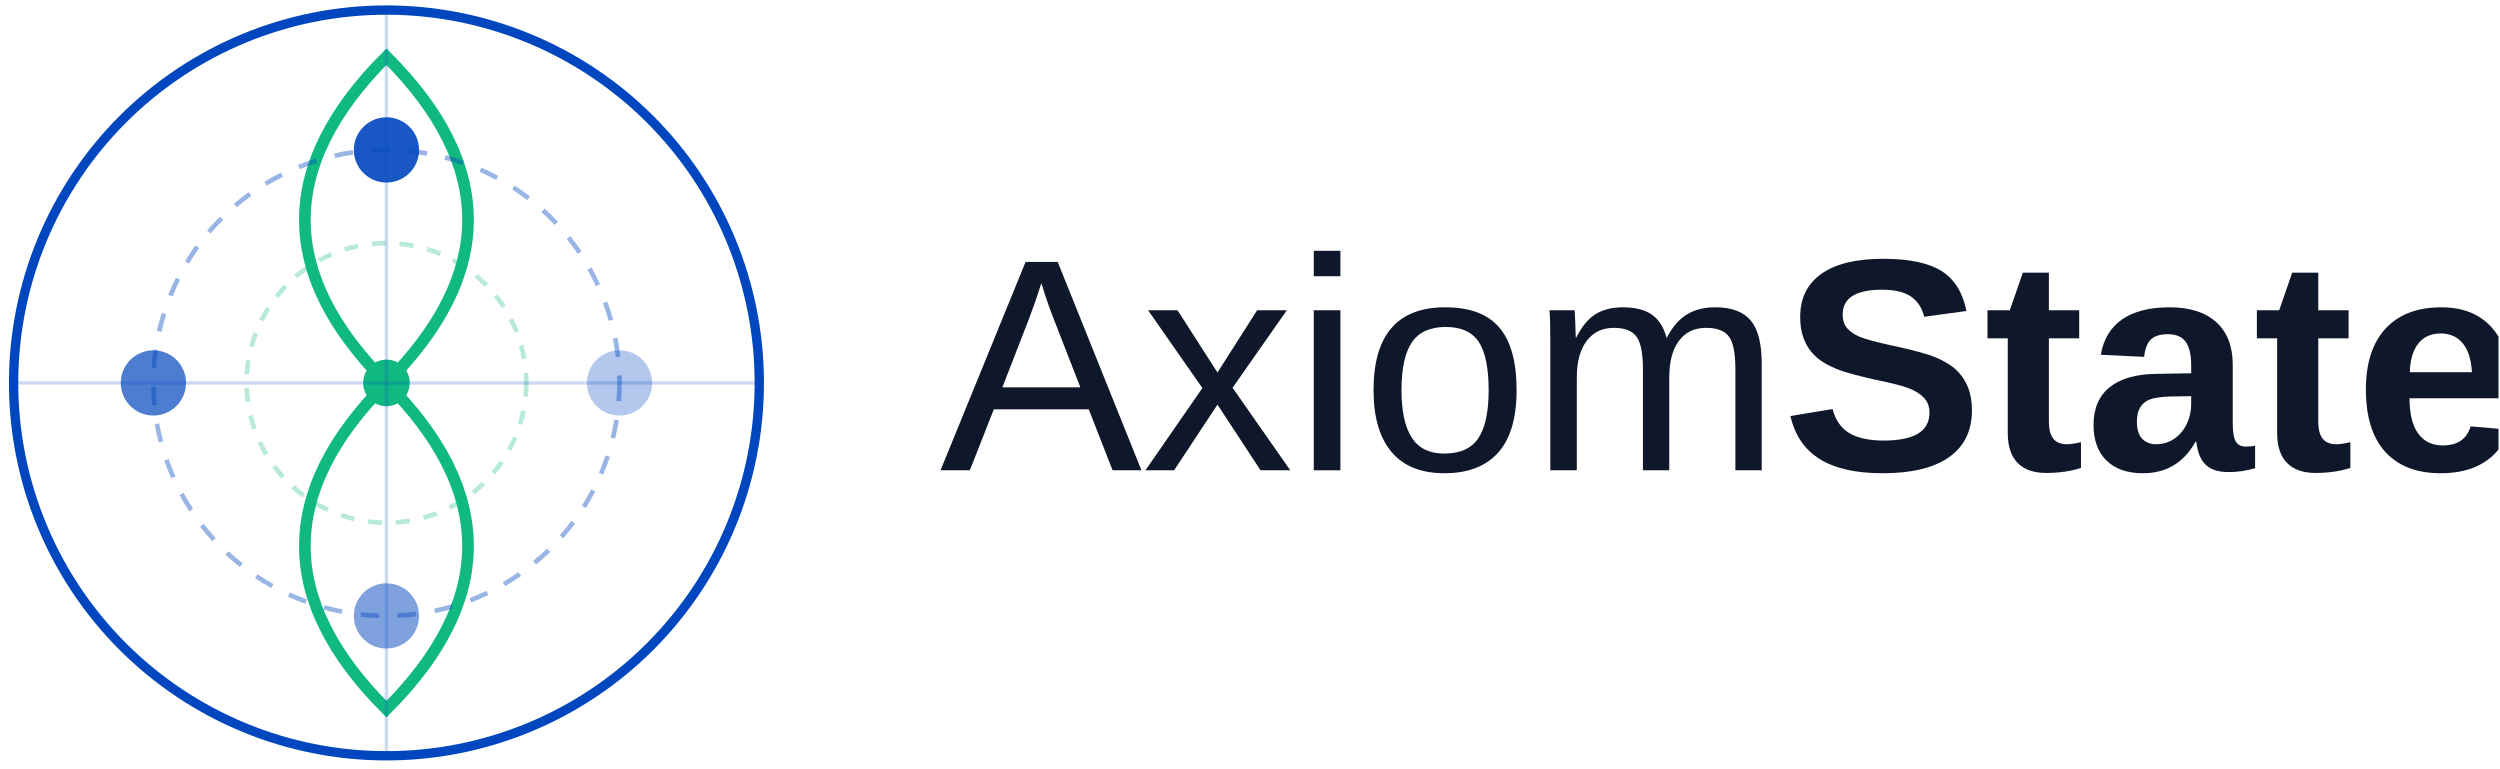 <svg version="1.2" preserveAspectRatio="xMidYMid meet" height="923" viewBox="0 0 2250.75 692.25" zoomAndPan="magnify" width="3001" xmlns:xlink="http://www.w3.org/1999/xlink" xmlns="http://www.w3.org/2000/svg"><defs><clipPath id="4b79a03552"><path d="M 1.094 0 L 732 0 L 732 691.5 L 1.094 691.5 Z M 1.094 0"></path></clipPath><clipPath id="971ce613d7"><path d="M 215 0 L 481 0 L 481 691.5 L 215 691.5 Z M 215 0"></path></clipPath><filter height="100%" id="9d978c0f93" filterUnits="objectBoundingBox" width="100%" y="0%" x="0%"><feColorMatrix in="SourceGraphic" type="matrix" values="0 0 0 0 1 0 0 0 0 1 0 0 0 0 1 0 0 0 1 0"></feColorMatrix></filter><clipPath id="c330f74e2d"><rect height="677" y="0" width="6" x="0"></rect></clipPath><clipPath id="83465e5def"><path d="M 1 1 L 676.793 1 L 676.793 4.902 L 1 4.902 Z M 1 1"></path></clipPath><clipPath id="7ebda1f1ef"><rect height="5" y="0" width="677" x="0"></rect></clipPath><clipPath id="98028fb6a7"><path d="M 2130 276 L 2249.406 276 L 2249.406 427 L 2130 427 Z M 2130 276"></path></clipPath></defs><g id="3a494c265c"><g clip-path="url(#4b79a03552)" clip-rule="nonzero"><path transform="matrix(2.098,0,0,2.098,347.912,344.742)" d="M 160 0 C 160 2.618 159.935 5.236 159.807 7.851 C 159.678 10.467 159.487 13.076 159.23 15.683 C 158.973 18.288 158.652 20.888 158.269 23.476 C 157.884 26.066 157.437 28.647 156.925 31.215 C 156.415 33.783 155.841 36.336 155.205 38.878 C 154.568 41.418 153.87 43.939 153.11 46.445 C 152.351 48.952 151.53 51.438 150.647 53.903 C 149.765 56.369 148.823 58.81 147.821 61.229 C 146.819 63.648 145.758 66.042 144.638 68.409 C 143.519 70.776 142.342 73.115 141.108 75.424 C 139.873 77.733 138.583 80.01 137.237 82.256 C 135.891 84.502 134.489 86.714 133.035 88.891 C 131.579 91.068 130.073 93.209 128.513 95.312 C 126.953 97.416 125.343 99.479 123.682 101.503 C 122.02 103.527 120.311 105.509 118.553 107.449 C 116.794 109.389 114.988 111.285 113.137 113.138 C 111.285 114.989 109.39 116.793 107.45 118.553 C 105.51 120.311 103.527 122.02 101.504 123.681 C 99.478 125.342 97.415 126.953 95.311 128.513 C 93.21 130.074 91.069 131.58 88.89 133.035 C 86.714 134.491 84.502 135.891 82.257 137.237 C 80.01 138.582 77.733 139.872 75.423 141.107 C 73.114 142.342 70.776 143.518 68.41 144.638 C 66.042 145.759 63.649 146.818 61.229 147.82 C 58.811 148.824 56.368 149.764 53.903 150.647 C 51.436 151.529 48.951 152.351 46.445 153.11 C 43.939 153.87 41.417 154.568 38.877 155.205 C 36.336 155.842 33.782 156.416 31.215 156.926 C 28.645 157.436 26.067 157.885 23.477 158.268 C 20.886 158.652 18.289 158.972 15.682 159.229 C 13.076 159.486 10.466 159.678 7.85 159.807 C 5.236 159.935 2.619 160 -0.001 160 C -2.618 160 -5.236 159.935 -7.852 159.807 C -10.465 159.678 -13.077 159.486 -15.682 159.229 C -18.288 158.972 -20.887 158.652 -23.477 158.268 C -26.067 157.885 -28.647 157.436 -31.214 156.926 C -33.783 156.416 -36.338 155.842 -38.877 155.205 C -41.416 154.568 -43.939 153.87 -46.445 153.11 C -48.951 152.351 -51.436 151.529 -53.903 150.647 C -56.368 149.764 -58.81 148.824 -61.229 147.82 C -63.649 146.818 -66.041 145.759 -68.409 144.638 C -70.776 143.518 -73.114 142.342 -75.424 141.107 C -77.733 139.872 -80.01 138.582 -82.257 137.237 C -84.502 135.891 -86.714 134.491 -88.892 133.035 C -91.068 131.58 -93.209 130.074 -95.311 128.513 C -97.415 126.953 -99.479 125.342 -101.503 123.681 C -103.527 122.02 -105.51 120.311 -107.449 118.553 C -109.389 116.793 -111.286 114.989 -113.137 113.138 C -114.989 111.285 -116.793 109.389 -118.553 107.449 C -120.31 105.509 -122.021 103.527 -123.682 101.503 C -125.342 99.479 -126.953 97.416 -128.513 95.312 C -130.073 93.209 -131.581 91.068 -133.035 88.891 C -134.491 86.714 -135.891 84.502 -137.237 82.256 C -138.583 80.01 -139.873 77.733 -141.107 75.424 C -142.342 73.115 -143.518 70.776 -144.639 68.409 C -145.758 66.042 -146.819 63.648 -147.821 61.229 C -148.822 58.81 -149.764 56.369 -150.647 53.903 C -151.529 51.438 -152.35 48.952 -153.11 46.445 C -153.871 43.939 -154.569 41.418 -155.204 38.878 C -155.841 36.336 -156.414 33.783 -156.926 31.215 C -157.436 28.647 -157.883 26.066 -158.269 23.476 C -158.652 20.888 -158.972 18.288 -159.229 15.683 C -159.486 13.076 -159.678 10.467 -159.808 7.851 C -159.937 5.236 -160 2.618 -160 0 C -160 -2.618 -159.937 -5.236 -159.808 -7.851 C -159.678 -10.467 -159.486 -13.078 -159.229 -15.683 C -158.972 -18.288 -158.652 -20.888 -158.269 -23.478 C -157.883 -26.066 -157.436 -28.647 -156.926 -31.215 C -156.414 -33.783 -155.841 -36.338 -155.204 -38.878 C -154.569 -41.418 -153.871 -43.939 -153.11 -46.445 C -152.35 -48.952 -151.529 -51.438 -150.647 -53.903 C -149.764 -56.369 -148.822 -58.81 -147.821 -61.229 C -146.819 -63.648 -145.758 -66.042 -144.639 -68.409 C -143.518 -70.776 -142.342 -73.115 -141.107 -75.424 C -139.873 -77.733 -138.583 -80.01 -137.237 -82.256 C -135.891 -84.502 -134.491 -86.714 -133.035 -88.891 C -131.581 -91.068 -130.073 -93.209 -128.513 -95.311 C -126.953 -97.416 -125.342 -99.479 -123.682 -101.503 C -122.021 -103.527 -120.31 -105.509 -118.553 -107.449 C -116.793 -109.389 -114.989 -111.285 -113.137 -113.138 C -111.286 -114.989 -109.389 -116.793 -107.449 -118.553 C -105.51 -120.311 -103.527 -122.02 -101.503 -123.681 C -99.479 -125.342 -97.415 -126.953 -95.311 -128.513 C -93.209 -130.074 -91.068 -131.58 -88.892 -133.035 C -86.714 -134.491 -84.502 -135.891 -82.257 -137.237 C -80.01 -138.582 -77.733 -139.872 -75.424 -141.107 C -73.114 -142.342 -70.776 -143.518 -68.409 -144.638 C -66.041 -145.759 -63.649 -146.818 -61.229 -147.82 C -58.81 -148.824 -56.368 -149.764 -53.903 -150.647 C -51.436 -151.529 -48.951 -152.35 -46.445 -153.11 C -43.939 -153.87 -41.416 -154.568 -38.877 -155.205 C -36.338 -155.842 -33.783 -156.416 -31.214 -156.926 C -28.647 -157.436 -26.067 -157.885 -23.477 -158.268 C -20.887 -158.652 -18.288 -158.972 -15.682 -159.229 C -13.077 -159.486 -10.465 -159.678 -7.852 -159.806 C -5.236 -159.935 -2.618 -160 -0.001 -160 C 2.619 -160 5.236 -159.935 7.85 -159.806 C 10.466 -159.678 13.076 -159.486 15.682 -159.229 C 18.289 -158.972 20.886 -158.652 23.477 -158.268 C 26.067 -157.885 28.645 -157.436 31.215 -156.926 C 33.782 -156.416 36.336 -155.842 38.877 -155.205 C 41.417 -154.568 43.939 -153.87 46.445 -153.11 C 48.951 -152.35 51.436 -151.529 53.903 -150.647 C 56.368 -149.764 58.811 -148.824 61.229 -147.82 C 63.649 -146.818 66.042 -145.759 68.41 -144.638 C 70.776 -143.518 73.114 -142.342 75.423 -141.107 C 77.733 -139.872 80.01 -138.582 82.257 -137.237 C 84.502 -135.891 86.714 -134.491 88.89 -133.035 C 91.069 -131.58 93.21 -130.074 95.311 -128.513 C 97.415 -126.953 99.478 -125.342 101.504 -123.681 C 103.527 -122.02 105.51 -120.311 107.45 -118.553 C 109.39 -116.793 111.285 -114.989 113.137 -113.138 C 114.988 -111.285 116.794 -109.389 118.553 -107.449 C 120.311 -105.509 122.02 -103.527 123.682 -101.503 C 125.343 -99.479 126.953 -97.416 128.513 -95.311 C 130.073 -93.209 131.579 -91.068 133.035 -88.891 C 134.489 -86.714 135.891 -84.502 137.237 -82.256 C 138.583 -80.01 139.873 -77.733 141.108 -75.424 C 142.342 -73.115 143.519 -70.776 144.638 -68.409 C 145.758 -66.042 146.819 -63.648 147.821 -61.229 C 148.823 -58.81 149.765 -56.369 150.647 -53.903 C 151.53 -51.438 152.351 -48.952 153.11 -46.445 C 153.87 -43.939 154.568 -41.418 155.205 -38.878 C 155.841 -36.338 156.415 -33.783 156.925 -31.215 C 157.437 -28.647 157.884 -26.066 158.269 -23.478 C 158.652 -20.888 158.973 -18.288 159.23 -15.683 C 159.487 -13.078 159.678 -10.467 159.807 -7.851 C 159.935 -5.236 160 -2.618 160 0 Z M 160 0" style="fill:none;stroke-width:4;stroke-linecap:butt;stroke-linejoin:miter;stroke:#0046be;stroke-opacity:1;stroke-miterlimit:4;"></path></g><g clip-path="url(#971ce613d7)" clip-rule="nonzero"><path transform="matrix(2.098,0,0,2.098,347.912,344.742)" d="M -0.001 0 C 46.667 -46.667 46.667 -93.334 -0.001 -140.001 C -46.666 -93.334 -46.666 -46.667 -0.001 0 C 46.667 46.667 46.667 93.334 -0.001 140.001 C -46.666 93.334 -46.666 46.667 -0.001 0" style="fill:none;stroke-width:5;stroke-linecap:round;stroke-linejoin:miter;stroke:#10b981;stroke-opacity:1;stroke-miterlimit:4;"></path></g><path d="M 368.895 344.742 C 368.895 345.43 368.859 346.113 368.793 346.797 C 368.727 347.48 368.625 348.16 368.492 348.836 C 368.355 349.508 368.191 350.176 367.992 350.832 C 367.789 351.488 367.559 352.137 367.297 352.77 C 367.035 353.406 366.738 354.023 366.418 354.629 C 366.094 355.238 365.738 355.824 365.359 356.398 C 364.977 356.969 364.566 357.52 364.133 358.051 C 363.695 358.582 363.234 359.09 362.75 359.574 C 362.262 360.062 361.754 360.523 361.223 360.957 C 360.691 361.395 360.141 361.801 359.57 362.184 C 358.996 362.566 358.41 362.918 357.801 363.242 C 357.195 363.566 356.574 363.859 355.941 364.121 C 355.305 364.387 354.66 364.617 354.004 364.816 C 353.344 365.016 352.68 365.184 352.004 365.316 C 351.332 365.449 350.652 365.551 349.969 365.617 C 349.285 365.688 348.598 365.719 347.91 365.719 C 347.223 365.719 346.539 365.688 345.855 365.617 C 345.172 365.551 344.492 365.449 343.816 365.316 C 343.145 365.184 342.48 365.016 341.82 364.816 C 341.164 364.617 340.516 364.387 339.883 364.121 C 339.246 363.859 338.625 363.566 338.02 363.242 C 337.414 362.918 336.824 362.566 336.254 362.184 C 335.684 361.801 335.133 361.395 334.602 360.957 C 334.07 360.523 333.562 360.062 333.074 359.574 C 332.59 359.09 332.129 358.582 331.691 358.051 C 331.258 357.52 330.848 356.969 330.465 356.398 C 330.086 355.824 329.73 355.238 329.406 354.629 C 329.082 354.023 328.789 353.406 328.527 352.77 C 328.266 352.137 328.031 351.488 327.832 350.832 C 327.633 350.176 327.469 349.508 327.332 348.836 C 327.199 348.16 327.098 347.48 327.031 346.797 C 326.965 346.113 326.93 345.43 326.93 344.742 C 326.93 344.055 326.965 343.371 327.031 342.688 C 327.098 342.004 327.199 341.324 327.332 340.648 C 327.469 339.977 327.633 339.309 327.832 338.652 C 328.031 337.996 328.266 337.348 328.527 336.715 C 328.789 336.078 329.082 335.461 329.406 334.855 C 329.73 334.246 330.086 333.66 330.465 333.086 C 330.848 332.516 331.258 331.965 331.691 331.434 C 332.129 330.902 332.59 330.395 333.074 329.91 C 333.562 329.422 334.07 328.961 334.602 328.527 C 335.133 328.09 335.684 327.684 336.254 327.301 C 336.824 326.918 337.414 326.566 338.02 326.242 C 338.625 325.918 339.246 325.625 339.883 325.363 C 340.516 325.098 341.164 324.867 341.82 324.668 C 342.48 324.469 343.145 324.301 343.816 324.168 C 344.492 324.035 345.172 323.934 345.855 323.867 C 346.539 323.797 347.223 323.766 347.91 323.766 C 348.598 323.766 349.285 323.797 349.969 323.867 C 350.652 323.934 351.332 324.035 352.004 324.168 C 352.68 324.301 353.344 324.469 354.004 324.668 C 354.66 324.867 355.305 325.098 355.941 325.363 C 356.574 325.625 357.195 325.918 357.801 326.242 C 358.41 326.566 358.996 326.918 359.57 327.301 C 360.141 327.684 360.691 328.09 361.223 328.527 C 361.754 328.961 362.262 329.422 362.75 329.91 C 363.234 330.395 363.695 330.902 364.133 331.434 C 364.566 331.965 364.977 332.516 365.359 333.086 C 365.738 333.66 366.094 334.246 366.418 334.855 C 366.738 335.461 367.035 336.078 367.297 336.715 C 367.559 337.348 367.789 337.996 367.992 338.652 C 368.191 339.309 368.355 339.977 368.492 340.648 C 368.625 341.324 368.727 342.004 368.793 342.688 C 368.859 343.371 368.895 344.055 368.895 344.742 Z M 368.895 344.742" style="stroke:none;fill-rule:nonzero;fill:#10b981;fill-opacity:1;"></path><path d="M 587.105 344.742 C 587.105 345.703 587.059 346.664 586.965 347.621 C 586.871 348.578 586.73 349.527 586.543 350.473 C 586.355 351.414 586.121 352.348 585.844 353.266 C 585.562 354.188 585.238 355.094 584.871 355.98 C 584.504 356.871 584.094 357.738 583.637 358.586 C 583.184 359.434 582.691 360.258 582.156 361.059 C 581.621 361.859 581.051 362.629 580.438 363.375 C 579.828 364.117 579.184 364.828 578.504 365.508 C 577.824 366.188 577.109 366.832 576.367 367.445 C 575.625 368.055 574.852 368.625 574.051 369.16 C 573.25 369.695 572.426 370.188 571.578 370.641 C 570.73 371.098 569.863 371.508 568.973 371.875 C 568.086 372.242 567.18 372.566 566.258 372.848 C 565.34 373.125 564.406 373.359 563.461 373.547 C 562.52 373.734 561.57 373.875 560.609 373.969 C 559.652 374.062 558.695 374.109 557.73 374.109 C 556.77 374.109 555.809 374.062 554.852 373.969 C 553.895 373.875 552.945 373.734 552 373.547 C 551.059 373.359 550.125 373.125 549.203 372.848 C 548.285 372.566 547.379 372.242 546.492 371.875 C 545.602 371.508 544.734 371.098 543.887 370.641 C 543.035 370.188 542.211 369.695 541.414 369.16 C 540.613 368.625 539.84 368.055 539.098 367.445 C 538.352 366.832 537.641 366.188 536.961 365.508 C 536.281 364.828 535.637 364.117 535.023 363.375 C 534.414 362.629 533.844 361.859 533.309 361.059 C 532.773 360.258 532.277 359.434 531.824 358.586 C 531.371 357.738 530.961 356.871 530.594 355.98 C 530.227 355.094 529.902 354.188 529.621 353.266 C 529.344 352.348 529.109 351.414 528.922 350.473 C 528.734 349.527 528.594 348.578 528.5 347.621 C 528.406 346.664 528.355 345.703 528.355 344.742 C 528.355 343.781 528.406 342.82 528.5 341.863 C 528.594 340.906 528.734 339.957 528.922 339.012 C 529.109 338.07 529.344 337.137 529.621 336.219 C 529.902 335.297 530.227 334.391 530.594 333.504 C 530.961 332.613 531.371 331.746 531.824 330.898 C 532.277 330.051 532.773 329.227 533.309 328.426 C 533.844 327.625 534.414 326.855 535.023 326.109 C 535.637 325.367 536.281 324.656 536.961 323.977 C 537.641 323.297 538.352 322.652 539.098 322.039 C 539.84 321.43 540.613 320.859 541.414 320.324 C 542.211 319.789 543.035 319.297 543.887 318.84 C 544.734 318.387 545.602 317.977 546.492 317.609 C 547.379 317.242 548.285 316.918 549.203 316.637 C 550.125 316.359 551.059 316.125 552 315.938 C 552.945 315.75 553.895 315.609 554.852 315.516 C 555.809 315.422 556.77 315.375 557.73 315.375 C 558.695 315.375 559.652 315.422 560.609 315.516 C 561.57 315.609 562.52 315.75 563.461 315.938 C 564.406 316.125 565.34 316.359 566.258 316.637 C 567.18 316.918 568.086 317.242 568.973 317.609 C 569.863 317.977 570.73 318.387 571.578 318.84 C 572.426 319.297 573.25 319.789 574.051 320.324 C 574.852 320.859 575.625 321.43 576.367 322.039 C 577.109 322.652 577.824 323.297 578.504 323.977 C 579.184 324.656 579.828 325.367 580.438 326.109 C 581.051 326.855 581.621 327.625 582.156 328.426 C 582.691 329.227 583.184 330.051 583.637 330.898 C 584.094 331.746 584.504 332.613 584.871 333.504 C 585.238 334.391 585.562 335.297 585.844 336.219 C 586.121 337.137 586.355 338.07 586.543 339.012 C 586.73 339.957 586.871 340.906 586.965 341.863 C 587.059 342.82 587.105 343.781 587.105 344.742 Z M 587.105 344.742" style="stroke:none;fill-rule:nonzero;fill:#0046be;fill-opacity:0.3;"></path><path d="M 377.285 554.516 C 377.285 555.477 377.238 556.438 377.145 557.395 C 377.051 558.352 376.91 559.301 376.723 560.246 C 376.535 561.188 376.301 562.121 376.023 563.039 C 375.742 563.961 375.418 564.863 375.051 565.754 C 374.684 566.641 374.273 567.512 373.816 568.359 C 373.363 569.207 372.871 570.031 372.336 570.832 C 371.801 571.629 371.23 572.402 370.617 573.145 C 370.008 573.891 369.363 574.602 368.684 575.281 C 368.004 575.961 367.289 576.605 366.547 577.215 C 365.805 577.828 365.031 578.398 364.23 578.934 C 363.43 579.469 362.605 579.961 361.758 580.414 C 360.91 580.867 360.043 581.281 359.152 581.648 C 358.266 582.016 357.359 582.34 356.438 582.617 C 355.52 582.898 354.586 583.133 353.641 583.32 C 352.699 583.508 351.75 583.648 350.789 583.742 C 349.832 583.836 348.875 583.883 347.91 583.883 C 346.949 583.883 345.988 583.836 345.031 583.742 C 344.074 583.648 343.125 583.508 342.18 583.32 C 341.238 583.133 340.305 582.898 339.383 582.617 C 338.465 582.34 337.559 582.016 336.672 581.648 C 335.781 581.281 334.914 580.867 334.066 580.414 C 333.215 579.961 332.391 579.469 331.594 578.934 C 330.793 578.398 330.02 577.828 329.277 577.215 C 328.531 576.605 327.82 575.961 327.141 575.281 C 326.461 574.602 325.816 573.891 325.203 573.145 C 324.594 572.402 324.023 571.629 323.488 570.832 C 322.953 570.031 322.457 569.207 322.004 568.359 C 321.551 567.512 321.141 566.641 320.773 565.754 C 320.406 564.863 320.082 563.961 319.801 563.039 C 319.523 562.121 319.289 561.188 319.102 560.246 C 318.914 559.301 318.773 558.352 318.68 557.395 C 318.586 556.438 318.535 555.477 318.535 554.516 C 318.535 553.555 318.586 552.594 318.68 551.637 C 318.773 550.68 318.914 549.73 319.102 548.785 C 319.289 547.844 319.523 546.91 319.801 545.988 C 320.082 545.07 320.406 544.164 320.773 543.277 C 321.141 542.387 321.551 541.52 322.004 540.672 C 322.457 539.824 322.953 539 323.488 538.199 C 324.023 537.398 324.594 536.629 325.203 535.883 C 325.816 535.141 326.461 534.43 327.141 533.75 C 327.82 533.066 328.531 532.422 329.277 531.812 C 330.02 531.203 330.793 530.629 331.594 530.098 C 332.391 529.562 333.215 529.066 334.066 528.613 C 334.914 528.16 335.781 527.75 336.672 527.383 C 337.559 527.016 338.465 526.691 339.383 526.41 C 340.305 526.133 341.238 525.898 342.18 525.711 C 343.125 525.523 344.074 525.383 345.031 525.289 C 345.988 525.195 346.949 525.148 347.91 525.148 C 348.875 525.148 349.832 525.195 350.789 525.289 C 351.75 525.383 352.699 525.523 353.641 525.711 C 354.586 525.898 355.52 526.133 356.438 526.41 C 357.359 526.691 358.266 527.016 359.152 527.383 C 360.043 527.75 360.91 528.16 361.758 528.613 C 362.605 529.066 363.43 529.562 364.23 530.098 C 365.031 530.629 365.805 531.203 366.547 531.812 C 367.289 532.422 368.004 533.066 368.684 533.75 C 369.363 534.43 370.008 535.141 370.617 535.883 C 371.23 536.629 371.801 537.398 372.336 538.199 C 372.871 539 373.363 539.824 373.816 540.672 C 374.273 541.52 374.684 542.387 375.051 543.277 C 375.418 544.164 375.742 545.07 376.023 545.988 C 376.301 546.91 376.535 547.844 376.723 548.785 C 376.91 549.73 377.051 550.68 377.145 551.637 C 377.238 552.594 377.285 553.555 377.285 554.516 Z M 377.285 554.516" style="stroke:none;fill-rule:nonzero;fill:#0046be;fill-opacity:0.5;"></path><path d="M 167.465 344.742 C 167.465 345.703 167.418 346.664 167.324 347.621 C 167.23 348.578 167.09 349.527 166.902 350.473 C 166.715 351.414 166.48 352.348 166.203 353.266 C 165.922 354.188 165.598 355.094 165.23 355.98 C 164.863 356.871 164.449 357.738 163.996 358.586 C 163.543 359.434 163.051 360.258 162.516 361.059 C 161.98 361.859 161.41 362.629 160.797 363.375 C 160.188 364.117 159.543 364.828 158.863 365.508 C 158.184 366.188 157.469 366.832 156.727 367.445 C 155.984 368.055 155.211 368.625 154.41 369.16 C 153.609 369.695 152.785 370.188 151.938 370.641 C 151.09 371.098 150.223 371.508 149.332 371.875 C 148.445 372.242 147.539 372.566 146.617 372.848 C 145.699 373.125 144.766 373.359 143.82 373.547 C 142.879 373.734 141.93 373.875 140.969 373.969 C 140.012 374.062 139.055 374.109 138.09 374.109 C 137.129 374.109 136.168 374.062 135.211 373.969 C 134.254 373.875 133.305 373.734 132.359 373.547 C 131.418 373.359 130.484 373.125 129.562 372.848 C 128.645 372.566 127.738 372.242 126.852 371.875 C 125.961 371.508 125.094 371.098 124.246 370.641 C 123.395 370.188 122.57 369.695 121.773 369.16 C 120.973 368.625 120.199 368.055 119.457 367.445 C 118.711 366.832 118 366.188 117.32 365.508 C 116.641 364.828 115.996 364.117 115.383 363.375 C 114.773 362.629 114.203 361.859 113.668 361.059 C 113.133 360.258 112.637 359.434 112.184 358.586 C 111.73 357.738 111.32 356.871 110.953 355.98 C 110.586 355.094 110.262 354.188 109.98 353.266 C 109.703 352.348 109.469 351.414 109.281 350.473 C 109.094 349.527 108.953 348.578 108.859 347.621 C 108.762 346.664 108.715 345.703 108.715 344.742 C 108.715 343.781 108.762 342.82 108.859 341.863 C 108.953 340.906 109.094 339.957 109.281 339.012 C 109.469 338.07 109.703 337.137 109.98 336.219 C 110.262 335.297 110.586 334.391 110.953 333.504 C 111.32 332.613 111.73 331.746 112.184 330.898 C 112.637 330.051 113.133 329.227 113.668 328.426 C 114.203 327.625 114.773 326.855 115.383 326.109 C 115.996 325.367 116.641 324.656 117.32 323.977 C 118 323.297 118.711 322.652 119.457 322.039 C 120.199 321.43 120.973 320.859 121.773 320.324 C 122.57 319.789 123.395 319.297 124.246 318.84 C 125.094 318.387 125.961 317.977 126.852 317.609 C 127.738 317.242 128.645 316.918 129.562 316.637 C 130.484 316.359 131.418 316.125 132.359 315.938 C 133.305 315.75 134.254 315.609 135.211 315.516 C 136.168 315.422 137.129 315.375 138.09 315.375 C 139.055 315.375 140.012 315.422 140.969 315.516 C 141.93 315.609 142.879 315.75 143.82 315.938 C 144.766 316.125 145.699 316.359 146.617 316.637 C 147.539 316.918 148.445 317.242 149.332 317.609 C 150.223 317.977 151.09 318.387 151.938 318.84 C 152.785 319.297 153.609 319.789 154.41 320.324 C 155.211 320.859 155.984 321.43 156.727 322.039 C 157.469 322.652 158.184 323.297 158.863 323.977 C 159.543 324.656 160.188 325.367 160.797 326.109 C 161.41 326.855 161.98 327.625 162.516 328.426 C 163.051 329.227 163.543 330.051 163.996 330.898 C 164.449 331.746 164.863 332.613 165.23 333.504 C 165.598 334.391 165.922 335.297 166.203 336.219 C 166.48 337.137 166.715 338.07 166.902 339.012 C 167.09 339.957 167.23 340.906 167.324 341.863 C 167.418 342.82 167.465 343.781 167.465 344.742 Z M 167.465 344.742" style="stroke:none;fill-rule:nonzero;fill:#0046be;fill-opacity:0.7;"></path><path d="M 377.285 134.969 C 377.285 135.93 377.238 136.891 377.145 137.848 C 377.051 138.805 376.91 139.754 376.723 140.699 C 376.535 141.641 376.301 142.574 376.023 143.496 C 375.742 144.414 375.418 145.32 375.051 146.207 C 374.684 147.098 374.273 147.965 373.816 148.812 C 373.363 149.66 372.871 150.484 372.336 151.285 C 371.801 152.086 371.23 152.855 370.617 153.602 C 370.008 154.344 369.363 155.055 368.684 155.734 C 368.004 156.414 367.289 157.062 366.547 157.672 C 365.805 158.281 365.031 158.855 364.23 159.387 C 363.43 159.922 362.605 160.418 361.758 160.871 C 360.91 161.324 360.043 161.734 359.152 162.102 C 358.266 162.469 357.359 162.793 356.438 163.074 C 355.52 163.352 354.586 163.586 353.641 163.773 C 352.699 163.961 351.75 164.102 350.789 164.195 C 349.832 164.289 348.875 164.336 347.91 164.336 C 346.949 164.336 345.988 164.289 345.031 164.195 C 344.074 164.102 343.125 163.961 342.18 163.773 C 341.238 163.586 340.305 163.352 339.383 163.074 C 338.465 162.793 337.559 162.469 336.672 162.102 C 335.781 161.734 334.914 161.324 334.066 160.871 C 333.215 160.418 332.391 159.922 331.594 159.387 C 330.793 158.855 330.02 158.281 329.277 157.672 C 328.531 157.062 327.82 156.414 327.141 155.734 C 326.461 155.055 325.816 154.344 325.203 153.602 C 324.594 152.855 324.023 152.086 323.488 151.285 C 322.953 150.484 322.457 149.66 322.004 148.812 C 321.551 147.965 321.141 147.098 320.773 146.207 C 320.406 145.32 320.082 144.414 319.801 143.496 C 319.523 142.574 319.289 141.641 319.102 140.699 C 318.914 139.754 318.773 138.805 318.68 137.848 C 318.586 136.891 318.535 135.93 318.535 134.969 C 318.535 134.008 318.586 133.047 318.68 132.09 C 318.773 131.133 318.914 130.184 319.102 129.238 C 319.289 128.297 319.523 127.363 319.801 126.445 C 320.082 125.523 320.406 124.621 320.773 123.73 C 321.141 122.844 321.551 121.973 322.004 121.125 C 322.457 120.277 322.953 119.453 323.488 118.652 C 324.023 117.855 324.594 117.082 325.203 116.34 C 325.816 115.594 326.461 114.883 327.141 114.203 C 327.82 113.523 328.531 112.879 329.277 112.266 C 330.02 111.656 330.793 111.086 331.594 110.551 C 332.391 110.016 333.215 109.523 334.066 109.07 C 334.914 108.617 335.781 108.203 336.672 107.836 C 337.559 107.469 338.465 107.145 339.383 106.867 C 340.305 106.586 341.238 106.352 342.18 106.164 C 343.125 105.977 344.074 105.836 345.031 105.742 C 345.988 105.648 346.949 105.602 347.91 105.602 C 348.875 105.602 349.832 105.648 350.789 105.742 C 351.75 105.836 352.699 105.977 353.641 106.164 C 354.586 106.352 355.52 106.586 356.438 106.867 C 357.359 107.145 358.266 107.469 359.152 107.836 C 360.043 108.203 360.91 108.617 361.758 109.07 C 362.605 109.523 363.43 110.016 364.23 110.551 C 365.031 111.086 365.805 111.656 366.547 112.266 C 367.289 112.879 368.004 113.523 368.684 114.203 C 369.363 114.883 370.008 115.594 370.617 116.34 C 371.23 117.082 371.801 117.855 372.336 118.652 C 372.871 119.453 373.363 120.277 373.816 121.125 C 374.273 121.973 374.684 122.844 375.051 123.73 C 375.418 124.621 375.742 125.523 376.023 126.445 C 376.301 127.363 376.535 128.297 376.723 129.238 C 376.91 130.184 377.051 131.133 377.145 132.09 C 377.238 133.047 377.285 134.008 377.285 134.969 Z M 377.285 134.969" style="stroke:none;fill-rule:nonzero;fill:#0046be;fill-opacity:0.9;"></path><path d="M 557.137 378.41 C 556.242 383.973 555.125 389.488 553.789 394.961 L 549.715 393.969 C 551.023 388.602 552.117 383.195 552.996 377.742 Z M 549.105 411.285 C 547.312 416.703 545.305 422.043 543.082 427.297 L 539.215 425.66 C 541.398 420.512 543.363 415.277 545.121 409.969 Z M 535.887 442.57 C 533.254 447.625 530.422 452.57 527.391 457.398 L 523.836 455.168 C 526.809 450.434 529.586 445.59 532.164 440.633 Z M 517.797 471.398 C 514.406 475.941 510.844 480.34 507.102 484.598 L 503.949 481.828 C 507.617 477.656 511.109 473.344 514.43 468.891 Z M 495.352 496.93 C 491.273 500.879 487.039 504.66 482.656 508.27 L 479.988 505.031 C 484.285 501.492 488.434 497.785 492.43 493.914 Z M 469.148 518.516 C 464.48 521.773 459.688 524.836 454.773 527.703 L 452.656 524.082 C 457.473 521.27 462.172 518.266 466.746 515.074 Z M 439.742 535.688 C 434.676 538.121 429.52 540.355 424.273 542.379 L 422.758 538.469 C 427.902 536.48 432.957 534.293 437.926 531.906 Z M 407.996 547.918 C 402.609 549.512 397.168 550.887 391.668 552.047 L 390.801 547.941 C 396.191 546.805 401.527 545.457 406.809 543.895 Z M 374.793 554.902 C 369.18 555.617 363.547 556.109 357.898 556.379 L 357.699 552.188 C 363.238 551.926 368.758 551.441 374.258 550.738 Z M 341.363 556.512 C 335.742 556.336 330.137 555.941 324.551 555.32 L 325.012 551.152 C 330.492 551.758 335.984 552.148 341.492 552.316 Z M 307.516 552.727 C 302.027 551.664 296.586 550.383 291.199 548.883 L 292.32 544.844 C 297.602 546.309 302.934 547.566 308.316 548.609 Z M 274.898 543.641 C 269.59 541.691 264.371 539.535 259.234 537.172 L 260.992 533.359 C 266.023 535.68 271.141 537.793 276.344 539.703 Z M 244.113 529.457 C 239.141 526.664 234.285 523.676 229.555 520.488 L 231.898 517.008 C 236.539 520.133 241.293 523.062 246.172 525.801 Z M 215.895 510.477 C 211.453 506.941 207.164 503.234 203.02 499.355 L 205.891 496.293 C 209.949 500.098 214.156 503.73 218.508 507.195 Z M 191.066 487.219 C 187.25 483.02 183.609 478.676 180.145 474.188 L 183.469 471.625 C 186.863 476.023 190.434 480.281 194.172 484.398 Z M 170.348 460.391 C 167.227 455.602 164.309 450.695 161.586 445.672 L 165.273 443.676 C 167.941 448.598 170.805 453.406 173.863 458.102 Z M 154.121 430.477 C 151.82 425.285 149.734 420.008 147.859 414.648 L 151.82 413.262 C 153.66 418.52 155.703 423.691 157.957 428.781 Z M 142.887 398.336 C 141.469 392.922 140.27 387.465 139.289 381.957 L 143.418 381.223 C 144.383 386.617 145.559 391.969 146.945 397.273 Z M 136.953 364.871 C 136.422 359.305 136.109 353.727 136.02 348.141 L 140.215 348.07 C 140.305 353.551 140.609 359.016 141.129 364.473 Z M 136.402 331.574 C 136.758 325.898 137.336 320.246 138.145 314.617 L 142.301 315.211 C 141.508 320.73 140.938 326.273 140.59 331.836 Z M 141.238 297.891 C 142.488 292.391 143.953 286.949 145.633 281.562 L 149.641 282.816 C 147.992 288.094 146.555 293.426 145.332 298.82 Z M 151.422 265.383 C 153.523 260.176 155.832 255.059 158.344 250.039 L 162.098 251.914 C 159.637 256.836 157.375 261.848 155.312 266.953 Z M 166.574 235.102 C 169.512 230.246 172.641 225.512 175.961 220.906 L 179.363 223.359 C 176.113 227.875 173.047 232.512 170.164 237.273 Z M 186.426 207.547 C 190.105 203.219 193.949 199.043 197.965 195.023 L 200.934 197.988 C 197 201.93 193.23 206.02 189.621 210.262 Z M 210.473 183.469 C 214.785 179.797 219.234 176.305 223.828 172.988 L 226.285 176.391 C 221.785 179.641 217.422 183.062 213.195 186.664 Z M 238.012 163.59 C 242.875 160.641 247.852 157.891 252.941 155.34 L 254.82 159.09 C 249.836 161.59 244.957 164.285 240.188 167.176 Z M 268.281 148.398 C 273.594 146.246 278.984 144.309 284.457 142.594 L 285.711 146.598 C 280.352 148.277 275.066 150.176 269.859 152.285 Z M 300.785 138.176 C 306.316 136.914 311.887 135.879 317.5 135.062 L 318.105 139.215 C 312.602 140.016 307.141 141.031 301.719 142.266 Z M 334.469 133.297 C 338.945 133.016 343.426 132.871 347.91 132.871 C 348.957 132.871 350 132.879 351.043 132.895 L 350.98 137.09 C 349.957 137.074 348.934 137.066 347.91 137.066 C 343.516 137.066 339.125 137.207 334.738 137.484 Z M 367.77 133.805 C 373.496 134.344 379.191 135.113 384.859 136.117 L 384.125 140.246 C 378.574 139.266 372.992 138.508 367.375 137.98 Z M 401.254 139.691 C 406.758 141.125 412.195 142.773 417.57 144.645 L 416.191 148.605 C 410.926 146.773 405.594 145.156 400.195 143.754 Z M 433.418 150.883 C 438.586 153.164 443.652 155.645 448.621 158.324 L 446.629 162.016 C 441.758 159.387 436.789 156.957 431.727 154.723 Z M 463.352 167.066 C 468.09 170.141 472.695 173.402 477.168 176.848 L 474.609 180.172 C 470.223 176.797 465.707 173.602 461.066 170.586 Z M 490.215 187.746 C 494.43 191.562 498.48 195.539 502.371 199.684 L 499.312 202.555 C 495.496 198.496 491.527 194.594 487.398 190.855 Z M 513.512 212.539 C 517.039 216.953 520.383 221.504 523.547 226.184 L 520.066 228.531 C 516.969 223.941 513.691 219.484 510.234 215.156 Z M 532.535 240.727 C 535.316 245.66 537.895 250.699 540.27 255.836 L 536.461 257.598 C 534.133 252.559 531.605 247.625 528.879 242.789 Z M 546.758 271.484 C 548.734 276.844 550.492 282.273 552.027 287.777 L 547.984 288.906 C 546.48 283.512 544.758 278.188 542.82 272.934 Z M 555.895 304.094 C 556.996 309.73 557.867 315.402 558.508 321.109 L 554.336 321.578 C 553.711 315.984 552.855 310.426 551.773 304.898 Z M 559.719 337.926 C 559.793 340.199 559.832 342.469 559.832 344.742 C 559.832 350.297 559.613 355.844 559.176 361.383 L 554.992 361.051 C 555.422 355.625 555.633 350.188 555.633 344.742 C 555.633 342.516 555.598 340.289 555.527 338.062 Z M 559.719 337.926" style="stroke:none;fill-rule:nonzero;fill:#0046be;fill-opacity:0.4;"></path><path d="M 473.355 370.148 C 472.512 374.309 471.465 378.414 470.211 382.469 L 466.203 381.234 C 467.414 377.312 468.426 373.34 469.242 369.316 Z M 465.785 394.602 C 464.125 398.523 462.273 402.355 460.23 406.094 L 456.551 404.082 C 458.523 400.465 460.316 396.762 461.922 392.969 Z M 453.488 417.082 C 451.074 420.602 448.488 423.996 445.734 427.262 L 442.523 424.555 C 445.191 421.398 447.691 418.117 450.027 414.707 Z M 436.961 436.656 C 433.879 439.637 430.66 442.457 427.297 445.117 L 424.691 441.828 C 427.945 439.254 431.062 436.527 434.039 433.645 Z M 416.871 452.543 C 413.246 454.859 409.512 456.992 405.668 458.934 L 403.777 455.191 C 407.492 453.312 411.105 451.25 414.613 449.008 Z M 394.031 464.109 C 390 465.664 385.902 467.012 381.734 468.156 L 380.625 464.109 C 384.656 463.004 388.621 461.699 392.52 460.195 Z M 369.32 470.902 C 365.062 471.621 360.781 472.129 356.473 472.418 L 356.191 468.23 C 360.359 467.953 364.5 467.461 368.617 466.766 Z M 343.957 472.641 C 339.695 472.512 335.453 472.168 331.227 471.613 L 331.777 467.453 C 335.863 467.988 339.965 468.32 344.086 468.449 Z M 318.594 469.301 C 314.426 468.32 310.316 467.133 306.27 465.742 L 307.633 461.773 C 311.551 463.121 315.523 464.27 319.555 465.219 Z M 294.355 460.961 C 290.465 459.172 286.676 457.188 282.984 455.016 L 285.113 451.402 C 288.684 453.5 292.348 455.418 296.109 457.152 Z M 272.25 447.949 C 268.797 445.422 265.48 442.723 262.297 439.863 L 265.105 436.742 C 268.184 439.512 271.391 442.121 274.73 444.566 Z M 253.184 430.793 C 250.305 427.625 247.59 424.32 245.043 420.879 L 248.414 418.383 C 250.879 421.711 253.504 424.906 256.289 427.973 Z M 237.926 410.188 C 235.734 406.504 233.734 402.723 231.922 398.84 L 235.723 397.066 C 237.477 400.82 239.414 404.48 241.535 408.043 Z M 227.09 386.961 C 225.676 382.918 224.465 378.812 223.465 374.645 L 227.547 373.664 C 228.516 377.695 229.684 381.664 231.051 385.578 Z M 221.098 362.039 C 220.52 357.809 220.152 353.562 220.004 349.293 L 224.195 349.145 C 224.344 353.273 224.695 357.379 225.254 361.473 Z M 220.168 336.789 C 220.438 332.488 220.922 328.211 221.621 323.957 L 225.762 324.641 C 225.086 328.754 224.617 332.891 224.355 337.051 Z M 224.312 311.516 C 225.434 307.348 226.758 303.25 228.297 299.219 L 232.219 300.711 C 230.73 304.609 229.449 308.574 228.363 312.605 Z M 233.418 287.543 C 235.344 283.695 237.453 279.953 239.754 276.32 L 243.301 278.562 C 241.078 282.078 239.035 285.699 237.172 289.418 Z M 247.137 265.859 C 249.777 262.484 252.582 259.25 255.551 256.156 L 258.578 259.062 C 255.707 262.055 252.996 265.18 250.438 268.445 Z M 264.906 247.34 C 268.156 244.57 271.543 241.969 275.055 239.535 L 277.445 242.984 C 274.047 245.336 270.773 247.855 267.625 250.535 Z M 286.008 232.742 C 289.738 230.684 293.566 228.812 297.484 227.133 L 299.137 230.988 C 295.348 232.613 291.645 234.422 288.035 236.414 Z M 309.586 222.652 C 313.641 221.379 317.75 220.312 321.914 219.449 L 322.766 223.555 C 318.738 224.391 314.766 225.426 310.844 226.656 Z M 334.695 217.465 C 338.891 217.027 343.102 216.801 347.32 216.781 L 347.34 220.977 C 343.258 220.996 339.188 221.215 335.129 221.637 Z M 359.906 217.344 C 364.215 217.75 368.492 218.371 372.734 219.211 L 371.922 223.328 C 367.816 222.516 363.68 221.914 359.512 221.52 Z M 385.059 222.289 C 389.188 223.543 393.242 225 397.227 226.66 L 395.609 230.531 C 391.758 228.926 387.836 227.516 383.844 226.305 Z M 408.738 232.152 C 412.523 234.199 416.199 236.43 419.762 238.848 L 417.406 242.32 C 413.961 239.98 410.406 237.824 406.742 235.844 Z M 429.98 246.551 C 433.273 249.301 436.418 252.207 439.418 255.273 L 436.418 258.207 C 433.516 255.242 430.473 252.43 427.289 249.77 Z M 447.93 264.898 C 450.594 268.23 453.082 271.691 455.398 275.273 L 451.875 277.551 C 449.633 274.086 447.227 270.738 444.648 267.516 Z M 461.852 286.453 C 463.785 290.23 465.527 294.098 467.078 298.051 L 463.172 299.582 C 461.672 295.758 459.988 292.02 458.117 288.363 Z M 471.188 310.336 C 472.328 314.418 473.262 318.543 473.992 322.719 L 469.859 323.441 C 469.152 319.402 468.25 315.41 467.148 311.465 Z M 475.574 335.578 C 475.793 338.629 475.902 341.684 475.902 344.742 C 475.902 348.953 475.695 353.152 475.281 357.344 L 471.105 356.93 C 471.504 352.879 471.707 348.816 471.707 344.742 C 471.707 341.785 471.602 338.828 471.387 335.879 Z M 475.574 335.578" style="stroke:none;fill-rule:nonzero;fill:#10b981;fill-opacity:0.3;"></path><g transform="matrix(1,0,0,1,345,6)" mask="url(#693b82f77b)"><g clip-path="url(#c330f74e2d)"><path transform="matrix(2.098,0,0,2.098,2.912,338.742)" d="M -0.001 -160 L -0.001 160" style="fill:none;stroke-width:1.5;stroke-linecap:butt;stroke-linejoin:miter;stroke:#0046be;stroke-opacity:1;stroke-miterlimit:4;"></path></g><mask id="693b82f77b"><g filter="url(#9d978c0f93)"><rect style="fill:#000000;fill-opacity:0.2;stroke:none;" height="692.25" y="0" width="2250.75" x="0"></rect></g></mask></g><g transform="matrix(1,0,0,1,9,342)" mask="url(#64f3f5465d)"><g clip-path="url(#7ebda1f1ef)"><g clip-path="url(#83465e5def)" clip-rule="nonzero"><path transform="matrix(2.098,0,0,2.098,338.912,2.742)" d="M -160 0 L 160 0" style="fill:none;stroke-width:1.5;stroke-linecap:butt;stroke-linejoin:miter;stroke:#0046be;stroke-opacity:1;stroke-miterlimit:4;"></path></g></g><mask id="64f3f5465d"><g filter="url(#9d978c0f93)"><rect style="fill:#000000;fill-opacity:0.2;stroke:none;" height="692.25" y="0" width="2250.75" x="0"></rect></g></mask></g><g style="fill:#0f172a;fill-opacity:1;"><g transform="translate(846.234, 423.398)"><path d="M 155.422 0 L 133.984 -54.859 L 48.484 -54.859 L 26.906 0 L 0.531 0 L 77.109 -187.609 L 106.016 -187.609 L 181.406 0 Z M 91.234 -168.438 L 90.031 -164.719 C 87.812 -157.344 84.523 -147.891 80.172 -136.359 L 56.203 -74.703 L 126.391 -74.703 L 102.281 -136.625 C 99.801 -142.75 97.316 -149.672 94.828 -157.391 Z M 91.234 -168.438" style="stroke:none"></path></g><g transform="translate(1028.165, 423.398)"><path d="M 106.688 0 L 67.922 -59.125 L 28.906 0 L 3.062 0 L 54.344 -74.031 L 5.453 -144.078 L 31.969 -144.078 L 67.922 -88.016 L 103.625 -144.078 L 130.391 -144.078 L 81.516 -74.297 L 133.453 0 Z M 106.688 0" style="stroke:none"></path></g><g transform="translate(1164.547, 423.398)"><path d="M 18.25 -174.703 L 18.25 -197.609 L 42.219 -197.609 L 42.219 -174.703 Z M 18.25 0 L 18.25 -144.078 L 42.219 -144.078 L 42.219 0 Z M 18.25 0" style="stroke:none"></path></g><g transform="translate(1225.146, 423.398)"><path d="M 140.25 -72.172 C 140.25 -46.961 134.695 -28.188 123.594 -15.844 C 112.5 -3.508 96.383 2.656 75.25 2.656 C 54.207 2.656 38.312 -3.754 27.562 -16.578 C 16.82 -29.398 11.453 -47.93 11.453 -72.172 C 11.453 -121.879 32.984 -146.734 76.047 -146.734 C 98.066 -146.734 114.27 -140.676 124.656 -128.562 C 135.051 -116.445 140.25 -97.648 140.25 -72.172 Z M 115.078 -72.172 C 115.078 -92.055 112.125 -106.504 106.219 -115.516 C 100.312 -124.523 90.391 -129.031 76.453 -129.031 C 62.422 -129.031 52.273 -124.438 46.016 -115.25 C 39.754 -106.062 36.625 -91.703 36.625 -72.172 C 36.625 -53.172 39.707 -38.898 45.875 -29.359 C 52.051 -19.816 61.754 -15.047 74.984 -15.047 C 89.367 -15.047 99.645 -19.66 105.812 -28.891 C 111.988 -38.129 115.078 -52.555 115.078 -72.172 Z M 115.078 -72.172" style="stroke:none"></path></g><g transform="translate(1376.844, 423.398)"><path d="M 102.281 0 L 102.281 -91.344 C 102.281 -105.281 100.367 -114.91 96.547 -120.234 C 92.734 -125.566 85.859 -128.234 75.922 -128.234 C 65.703 -128.234 57.617 -124.328 51.672 -116.516 C 45.723 -108.703 42.75 -97.691 42.75 -83.484 L 42.75 0 L 18.906 0 L 18.906 -113.312 C 18.906 -130.094 18.641 -140.348 18.109 -144.078 L 40.75 -144.078 C 40.844 -143.629 40.93 -142.426 41.016 -140.469 C 41.109 -138.52 41.219 -136.281 41.344 -133.75 C 41.477 -131.219 41.641 -126.445 41.828 -119.438 L 42.219 -119.438 C 47.363 -129.645 53.266 -136.742 59.922 -140.734 C 66.586 -144.734 74.719 -146.734 84.312 -146.734 C 95.227 -146.734 103.859 -144.555 110.203 -140.203 C 116.555 -135.859 120.977 -128.938 123.469 -119.438 L 123.859 -119.438 C 128.836 -129.113 134.852 -136.082 141.906 -140.344 C 148.969 -144.602 157.516 -146.734 167.547 -146.734 C 182.109 -146.734 192.695 -142.781 199.312 -134.875 C 205.926 -126.977 209.234 -114.02 209.234 -96 L 209.234 0 L 185.531 0 L 185.531 -91.344 C 185.531 -105.281 183.617 -114.91 179.797 -120.234 C 175.984 -125.566 169.102 -128.234 159.156 -128.234 C 148.676 -128.234 140.531 -124.348 134.719 -116.578 C 128.906 -108.805 126 -97.773 126 -83.484 L 126 0 Z M 102.281 0" style="stroke:none"></path></g></g><g style="fill:#0f172a;fill-opacity:1;"><g transform="translate(1604.068, 423.398)"><path d="M 171.281 -54.062 C 171.281 -35.688 164.461 -21.641 150.828 -11.922 C 137.203 -2.203 117.203 2.656 90.828 2.656 C 66.766 2.656 47.895 -1.602 34.219 -10.125 C 20.551 -18.645 11.766 -31.562 7.859 -48.875 L 45.812 -55.125 C 48.383 -45.188 53.398 -37.973 60.859 -33.484 C 68.316 -29.004 78.664 -26.766 91.906 -26.766 C 119.332 -26.766 133.047 -35.109 133.047 -51.797 C 133.047 -57.117 131.469 -61.508 128.312 -64.969 C 125.164 -68.438 120.727 -71.32 115 -73.625 C 109.281 -75.938 98.297 -78.738 82.047 -82.031 C 68.016 -85.312 58.242 -87.945 52.734 -89.938 C 47.234 -91.938 42.266 -94.289 37.828 -97 C 33.391 -99.707 29.613 -102.969 26.5 -106.781 C 23.395 -110.602 20.973 -115.086 19.234 -120.234 C 17.504 -125.391 16.641 -131.297 16.641 -137.953 C 16.641 -154.898 23.008 -167.879 35.75 -176.891 C 48.5 -185.898 67.035 -190.406 91.359 -190.406 C 114.629 -190.406 132.098 -186.766 143.766 -179.484 C 155.441 -172.211 162.969 -160.188 166.344 -143.406 L 128.266 -138.219 C 126.305 -146.289 122.328 -152.367 116.328 -156.453 C 110.336 -160.535 101.75 -162.578 90.562 -162.578 C 66.77 -162.578 54.875 -155.125 54.875 -140.219 C 54.875 -135.332 56.141 -131.332 58.672 -128.219 C 61.203 -125.113 64.953 -122.473 69.922 -120.297 C 74.891 -118.129 84.969 -115.406 100.156 -112.125 C 118.176 -108.301 131.07 -104.77 138.844 -101.531 C 146.613 -98.289 152.758 -94.516 157.281 -90.203 C 161.812 -85.898 165.273 -80.754 167.672 -74.766 C 170.078 -68.773 171.281 -61.875 171.281 -54.062 Z M 171.281 -54.062" style="stroke:none"></path></g><g transform="translate(1785.999, 423.398)"><path d="M 55.938 2.391 C 44.926 2.391 36.445 -0.602 30.5 -6.594 C 24.551 -12.582 21.578 -21.66 21.578 -33.828 L 21.578 -118.781 L 3.328 -118.781 L 3.328 -144.078 L 23.438 -144.078 L 35.156 -177.891 L 58.609 -177.891 L 58.609 -144.078 L 85.906 -144.078 L 85.906 -118.781 L 58.609 -118.781 L 58.609 -43.938 C 58.609 -36.926 59.938 -31.754 62.594 -28.422 C 65.258 -25.098 69.391 -23.438 74.984 -23.438 C 77.91 -23.438 82.082 -24.055 87.5 -25.297 L 87.5 -2.125 C 78.27 0.883 67.75 2.391 55.938 2.391 Z M 55.938 2.391" style="stroke:none"></path></g><g transform="translate(1876.831, 423.398)"><path d="M 52.344 2.656 C 38.406 2.656 27.523 -1.133 19.703 -8.719 C 11.891 -16.312 7.984 -26.988 7.984 -40.75 C 7.984 -55.656 12.844 -67.016 22.562 -74.828 C 32.289 -82.641 46.391 -86.633 64.859 -86.812 L 95.891 -87.344 L 95.891 -94.672 C 95.891 -104.078 94.242 -111.066 90.953 -115.641 C 87.672 -120.211 82.301 -122.5 74.844 -122.5 C 67.926 -122.5 62.844 -120.922 59.594 -117.766 C 56.352 -114.617 54.336 -109.406 53.547 -102.125 L 14.516 -104 C 16.91 -118.02 23.32 -128.645 33.75 -135.875 C 44.188 -143.113 58.422 -146.734 76.453 -146.734 C 94.648 -146.734 108.676 -142.25 118.531 -133.281 C 128.383 -124.32 133.312 -111.586 133.312 -95.078 L 133.312 -42.609 C 133.312 -34.535 134.223 -28.969 136.047 -25.906 C 137.867 -22.844 140.91 -21.312 145.172 -21.312 C 148.016 -21.312 150.77 -21.578 153.438 -22.109 L 153.438 -1.859 C 151.207 -1.328 149.207 -0.836 147.438 -0.391 C 145.664 0.047 143.891 0.395 142.109 0.656 C 140.336 0.926 138.453 1.148 136.453 1.328 C 134.453 1.504 132.117 1.594 129.453 1.594 C 120.047 1.594 113.098 -0.711 108.609 -5.328 C 104.129 -9.941 101.445 -16.734 100.562 -25.703 L 99.75 -25.703 C 89.281 -6.797 73.477 2.656 52.344 2.656 Z M 95.891 -66.719 L 76.719 -66.438 C 68.008 -66.082 61.832 -65.129 58.188 -63.578 C 54.551 -62.023 51.781 -59.648 49.875 -56.453 C 47.969 -53.266 47.016 -49.004 47.016 -43.672 C 47.016 -36.836 48.586 -31.754 51.734 -28.422 C 54.891 -25.098 59.086 -23.438 64.328 -23.438 C 70.191 -23.438 75.539 -25.031 80.375 -28.219 C 85.219 -31.414 89.016 -35.832 91.766 -41.469 C 94.516 -47.113 95.891 -53.086 95.891 -59.391 Z M 95.891 -66.719" style="stroke:none"></path></g><g transform="translate(2028.529, 423.398)"><path d="M 55.938 2.391 C 44.926 2.391 36.445 -0.602 30.5 -6.594 C 24.551 -12.582 21.578 -21.66 21.578 -33.828 L 21.578 -118.781 L 3.328 -118.781 L 3.328 -144.078 L 23.438 -144.078 L 35.156 -177.891 L 58.609 -177.891 L 58.609 -144.078 L 85.906 -144.078 L 85.906 -118.781 L 58.609 -118.781 L 58.609 -43.938 C 58.609 -36.926 59.938 -31.754 62.594 -28.422 C 65.258 -25.098 69.391 -23.438 74.984 -23.438 C 77.91 -23.438 82.082 -24.055 87.5 -25.297 L 87.5 -2.125 C 78.27 0.883 67.75 2.391 55.938 2.391 Z M 55.938 2.391" style="stroke:none"></path></g></g><g clip-path="url(#98028fb6a7)" clip-rule="nonzero"><g style="fill:#0f172a;fill-opacity:1;"><g transform="translate(2119.361, 423.398)"><path d="M 78.047 2.656 C 56.379 2.656 39.727 -3.754 28.094 -16.578 C 16.469 -29.398 10.656 -48.109 10.656 -72.703 C 10.656 -96.492 16.555 -114.781 28.359 -127.562 C 40.172 -140.344 56.91 -146.734 78.578 -146.734 C 99.266 -146.734 115.066 -139.875 125.984 -126.156 C 136.91 -112.445 142.375 -92.363 142.375 -65.906 L 142.375 -64.844 L 49.938 -64.844 C 49.938 -50.82 52.535 -40.238 57.734 -33.094 C 62.93 -25.945 70.32 -22.375 79.906 -22.375 C 93.133 -22.375 101.484 -28.098 104.953 -39.547 L 140.25 -36.484 C 130.031 -10.391 109.297 2.656 78.047 2.656 Z M 78.047 -123.172 C 69.254 -123.172 62.484 -120.109 57.734 -113.984 C 52.984 -107.859 50.477 -99.289 50.219 -88.281 L 106.156 -88.281 C 105.438 -99.906 102.633 -108.625 97.75 -114.438 C 92.875 -120.258 86.305 -123.172 78.047 -123.172 Z M 78.047 -123.172" style="stroke:none"></path></g></g></g></g></svg>